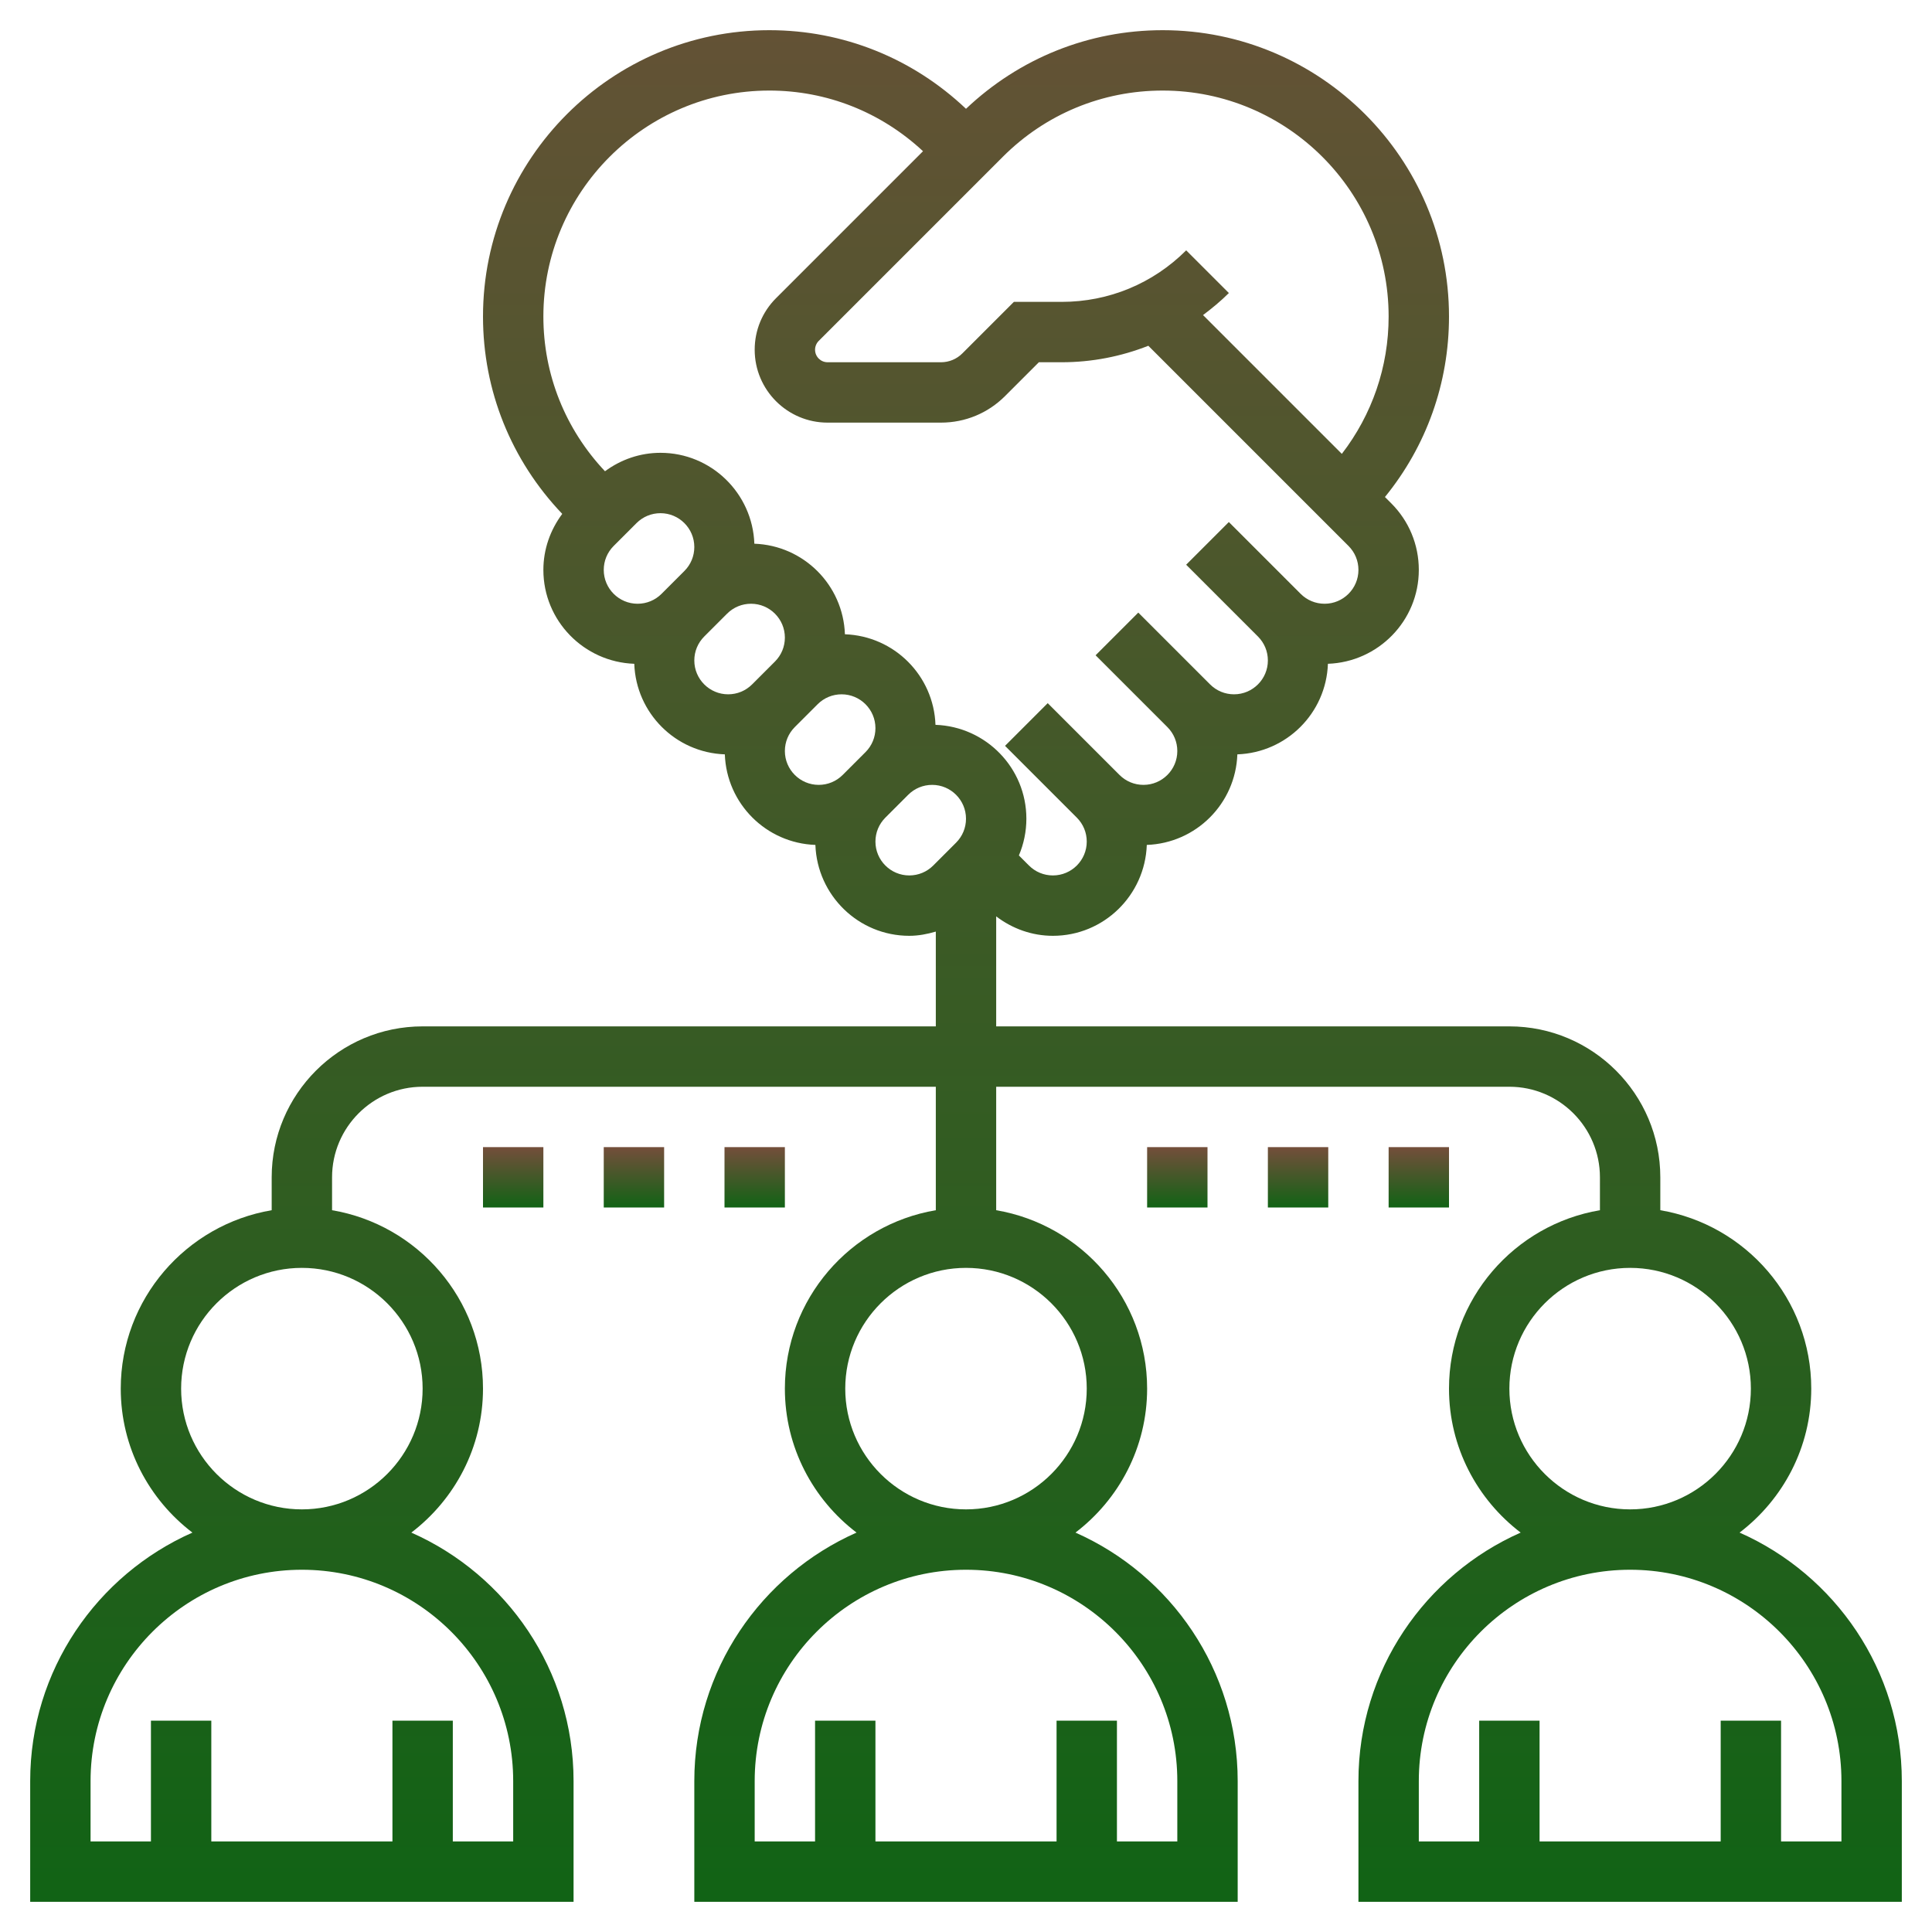 <?xml version="1.0" encoding="UTF-8"?> <svg xmlns="http://www.w3.org/2000/svg" width="512" height="512" viewBox="0 0 512 512" fill="none"> <path d="M461.008 406.152C472.52 397.376 480 383.56 480 368C480 344.264 462.664 324.552 440 320.72V312C440 289.944 422.056 272 400 272H264V242.848C268.32 246.136 273.512 248 279.032 248C292.504 248 303.44 237.264 303.912 223.912C316.968 223.448 327.448 212.968 327.912 199.912C340.968 199.448 351.448 188.968 351.912 175.912C365.264 175.44 376 164.496 376 151.032C376 144.36 373.4 138.088 368.688 133.376L367.024 131.712C378.016 118.224 384 101.52 384 83.88C384 42.04 349.96 8 308.12 8C288.544 8 270.152 15.424 256 28.832C241.848 15.424 223.456 8 203.88 8C162.04 8 128 42.04 128 83.88C128 103.536 135.48 122.008 149 136.184C145.808 140.472 144 145.592 144 151.032C144 164.504 154.736 175.44 168.088 175.912C168.552 188.968 179.032 199.448 192.088 199.912C192.552 212.968 203.032 223.448 216.088 223.912C216.56 237.264 227.504 248 240.968 248C243.4 248 245.736 247.544 248 246.88V272H112C89.944 272 72 289.944 72 312V320.72C49.336 324.552 32 344.264 32 368C32 383.56 39.48 397.376 50.992 406.152C25.712 417.336 8 442.624 8 472V504H152V472C152 442.624 134.288 417.336 109.008 406.152C120.52 397.376 128 383.56 128 368C128 344.264 110.664 324.552 88 320.72V312C88 298.768 98.768 288 112 288H248V320.72C225.336 324.544 208 344.256 208 368C208 383.56 215.48 397.376 226.992 406.152C201.712 417.336 184 442.624 184 472V504H328V472C328 442.624 310.288 417.336 285.008 406.152C296.52 397.376 304 383.56 304 368C304 344.264 286.664 324.552 264 320.72V288H400C413.232 288 424 298.768 424 312V320.72C401.336 324.544 384 344.256 384 368C384 383.56 391.48 397.376 402.992 406.152C377.712 417.336 360 442.624 360 472V504H504V472C504 442.624 486.288 417.336 461.008 406.152ZM308.12 24C341.136 24 368 50.864 368 83.88C368 97.232 363.608 109.88 355.6 120.28L318.816 83.496C321.2 81.704 323.512 79.8 325.664 77.656L314.352 66.344C305.536 75.152 293.832 80 281.368 80H268.688L255.032 93.656C253.52 95.168 251.504 96 249.368 96H219.312C217.488 96 216 94.512 216 92.688C216 91.816 216.352 90.96 216.968 90.344L265.776 41.536C277.088 30.232 292.12 24 308.12 24ZM203.88 24C219.144 24 233.496 29.728 244.608 40.072L205.648 79.032C202.008 82.672 200 87.528 200 92.688C200 103.336 208.664 112 219.312 112H249.368C255.776 112 261.808 109.504 266.344 104.968L275.312 96H281.368C289.36 96 297.104 94.472 304.32 91.632L357.376 144.688C359.064 146.384 360 148.632 360 151.032C360 155.976 355.976 160 351.032 160C348.632 160 346.384 159.064 344.688 157.376L325.656 138.344L314.344 149.656L333.376 168.688C335.064 170.384 336 172.632 336 175.032C336 179.976 331.976 184 327.032 184C324.632 184 322.384 183.064 320.688 181.376L301.656 162.344L290.344 173.656L309.376 192.688C311.064 194.384 312 196.632 312 199.032C312 203.976 307.976 208 303.032 208C300.632 208 298.384 207.064 296.688 205.376L277.656 186.344L266.344 197.656L285.376 216.688C287.064 218.384 288 220.632 288 223.032C288 227.976 283.976 232 279.032 232C276.632 232 274.384 231.064 272.688 229.376L270.016 226.704C271.304 223.664 272 220.376 272 216.968C272 203.496 261.264 192.56 247.912 192.088C247.448 179.032 236.968 168.552 223.912 168.088C223.448 155.032 212.968 144.552 199.912 144.088C199.44 130.736 188.496 120 175.032 120C169.648 120 164.576 121.76 160.328 124.888C149.816 113.736 144 99.272 144 83.88C144 50.864 170.864 24 203.88 24ZM160 151.032C160 148.632 160.936 146.384 162.624 144.688L168.688 138.624C170.384 136.936 172.632 136 175.032 136C179.976 136 184 140.024 184 144.968C184 147.368 183.064 149.616 181.376 151.312L175.312 157.376C173.616 159.064 171.368 160 168.968 160C164.024 160 160 155.976 160 151.032ZM184 175.032C184 172.632 184.936 170.384 186.624 168.688L192.688 162.624C194.384 160.936 196.632 160 199.032 160C203.976 160 208 164.024 208 168.968C208 171.368 207.064 173.616 205.376 175.312L199.312 181.376C197.616 183.064 195.368 184 192.968 184C188.024 184 184 179.976 184 175.032ZM208 199.032C208 196.632 208.936 194.384 210.624 192.688L216.688 186.624C218.384 184.936 220.632 184 223.032 184C227.976 184 232 188.024 232 192.968C232 195.368 231.064 197.616 229.376 199.312L223.312 205.376C221.616 207.064 219.368 208 216.968 208C212.024 208 208 203.976 208 199.032ZM240.968 232C236.024 232 232 227.976 232 223.032C232 220.632 232.936 218.384 234.624 216.688L240.688 210.624C242.384 208.936 244.632 208 247.032 208C251.976 208 256 212.024 256 216.968C256 219.368 255.064 221.616 253.376 223.312L247.312 229.376C245.616 231.064 243.368 232 240.968 232ZM136 472V488H120V456H104V488H56V456H40V488H24V472C24 441.12 49.12 416 80 416C110.88 416 136 441.12 136 472ZM112 368C112 385.648 97.648 400 80 400C62.352 400 48 385.648 48 368C48 350.352 62.352 336 80 336C97.648 336 112 350.352 112 368ZM312 472V488H296V456H280V488H232V456H216V488H200V472C200 441.12 225.12 416 256 416C286.88 416 312 441.12 312 472ZM288 368C288 385.648 273.648 400 256 400C238.352 400 224 385.648 224 368C224 350.352 238.352 336 256 336C273.648 336 288 350.352 288 368ZM400 368C400 350.352 414.352 336 432 336C449.648 336 464 350.352 464 368C464 385.648 449.648 400 432 400C414.352 400 400 385.648 400 368ZM488 488H472V456H456V488H408V456H392V488H376V472C376 441.12 401.12 416 432 416C462.88 416 488 441.12 488 472V488Z" fill="url(#paint0_linear)"></path> <path d="M304 304H320V320H304V304Z" fill="url(#paint1_linear)"></path> <path d="M336 304H352V320H336V304Z" fill="url(#paint2_linear)"></path> <path d="M368 304H384V320H368V304Z" fill="url(#paint3_linear)"></path> <path d="M128 304H144V320H128V304Z" fill="url(#paint4_linear)"></path> <path d="M160 304H176V320H160V304Z" fill="url(#paint5_linear)"></path> <path d="M192 304H208V320H192V304Z" fill="url(#paint6_linear)"></path> <defs> <linearGradient id="paint0_linear" x1="256" y1="8" x2="256" y2="504" gradientUnits="userSpaceOnUse"> <stop stop-color="#635235"></stop> <stop offset="1" stop-color="#116315"></stop> </linearGradient> <linearGradient id="paint1_linear" x1="312" y1="304" x2="312" y2="320" gradientUnits="userSpaceOnUse"> <stop stop-color="#744E3B"></stop> <stop offset="1" stop-color="#116315"></stop> </linearGradient> <linearGradient id="paint2_linear" x1="344" y1="304" x2="344" y2="320" gradientUnits="userSpaceOnUse"> <stop stop-color="#744E3B"></stop> <stop offset="1" stop-color="#116315"></stop> </linearGradient> <linearGradient id="paint3_linear" x1="376" y1="304" x2="376" y2="320" gradientUnits="userSpaceOnUse"> <stop stop-color="#744E3B"></stop> <stop offset="1" stop-color="#116315"></stop> </linearGradient> <linearGradient id="paint4_linear" x1="136" y1="304" x2="136" y2="320" gradientUnits="userSpaceOnUse"> <stop stop-color="#744E3B"></stop> <stop offset="1" stop-color="#116315"></stop> </linearGradient> <linearGradient id="paint5_linear" x1="168" y1="304" x2="168" y2="320" gradientUnits="userSpaceOnUse"> <stop stop-color="#744E3B"></stop> <stop offset="1" stop-color="#116315"></stop> </linearGradient> <linearGradient id="paint6_linear" x1="200" y1="304" x2="200" y2="320" gradientUnits="userSpaceOnUse"> <stop stop-color="#744E3B"></stop> <stop offset="1" stop-color="#116315"></stop> </linearGradient> </defs> </svg> 
